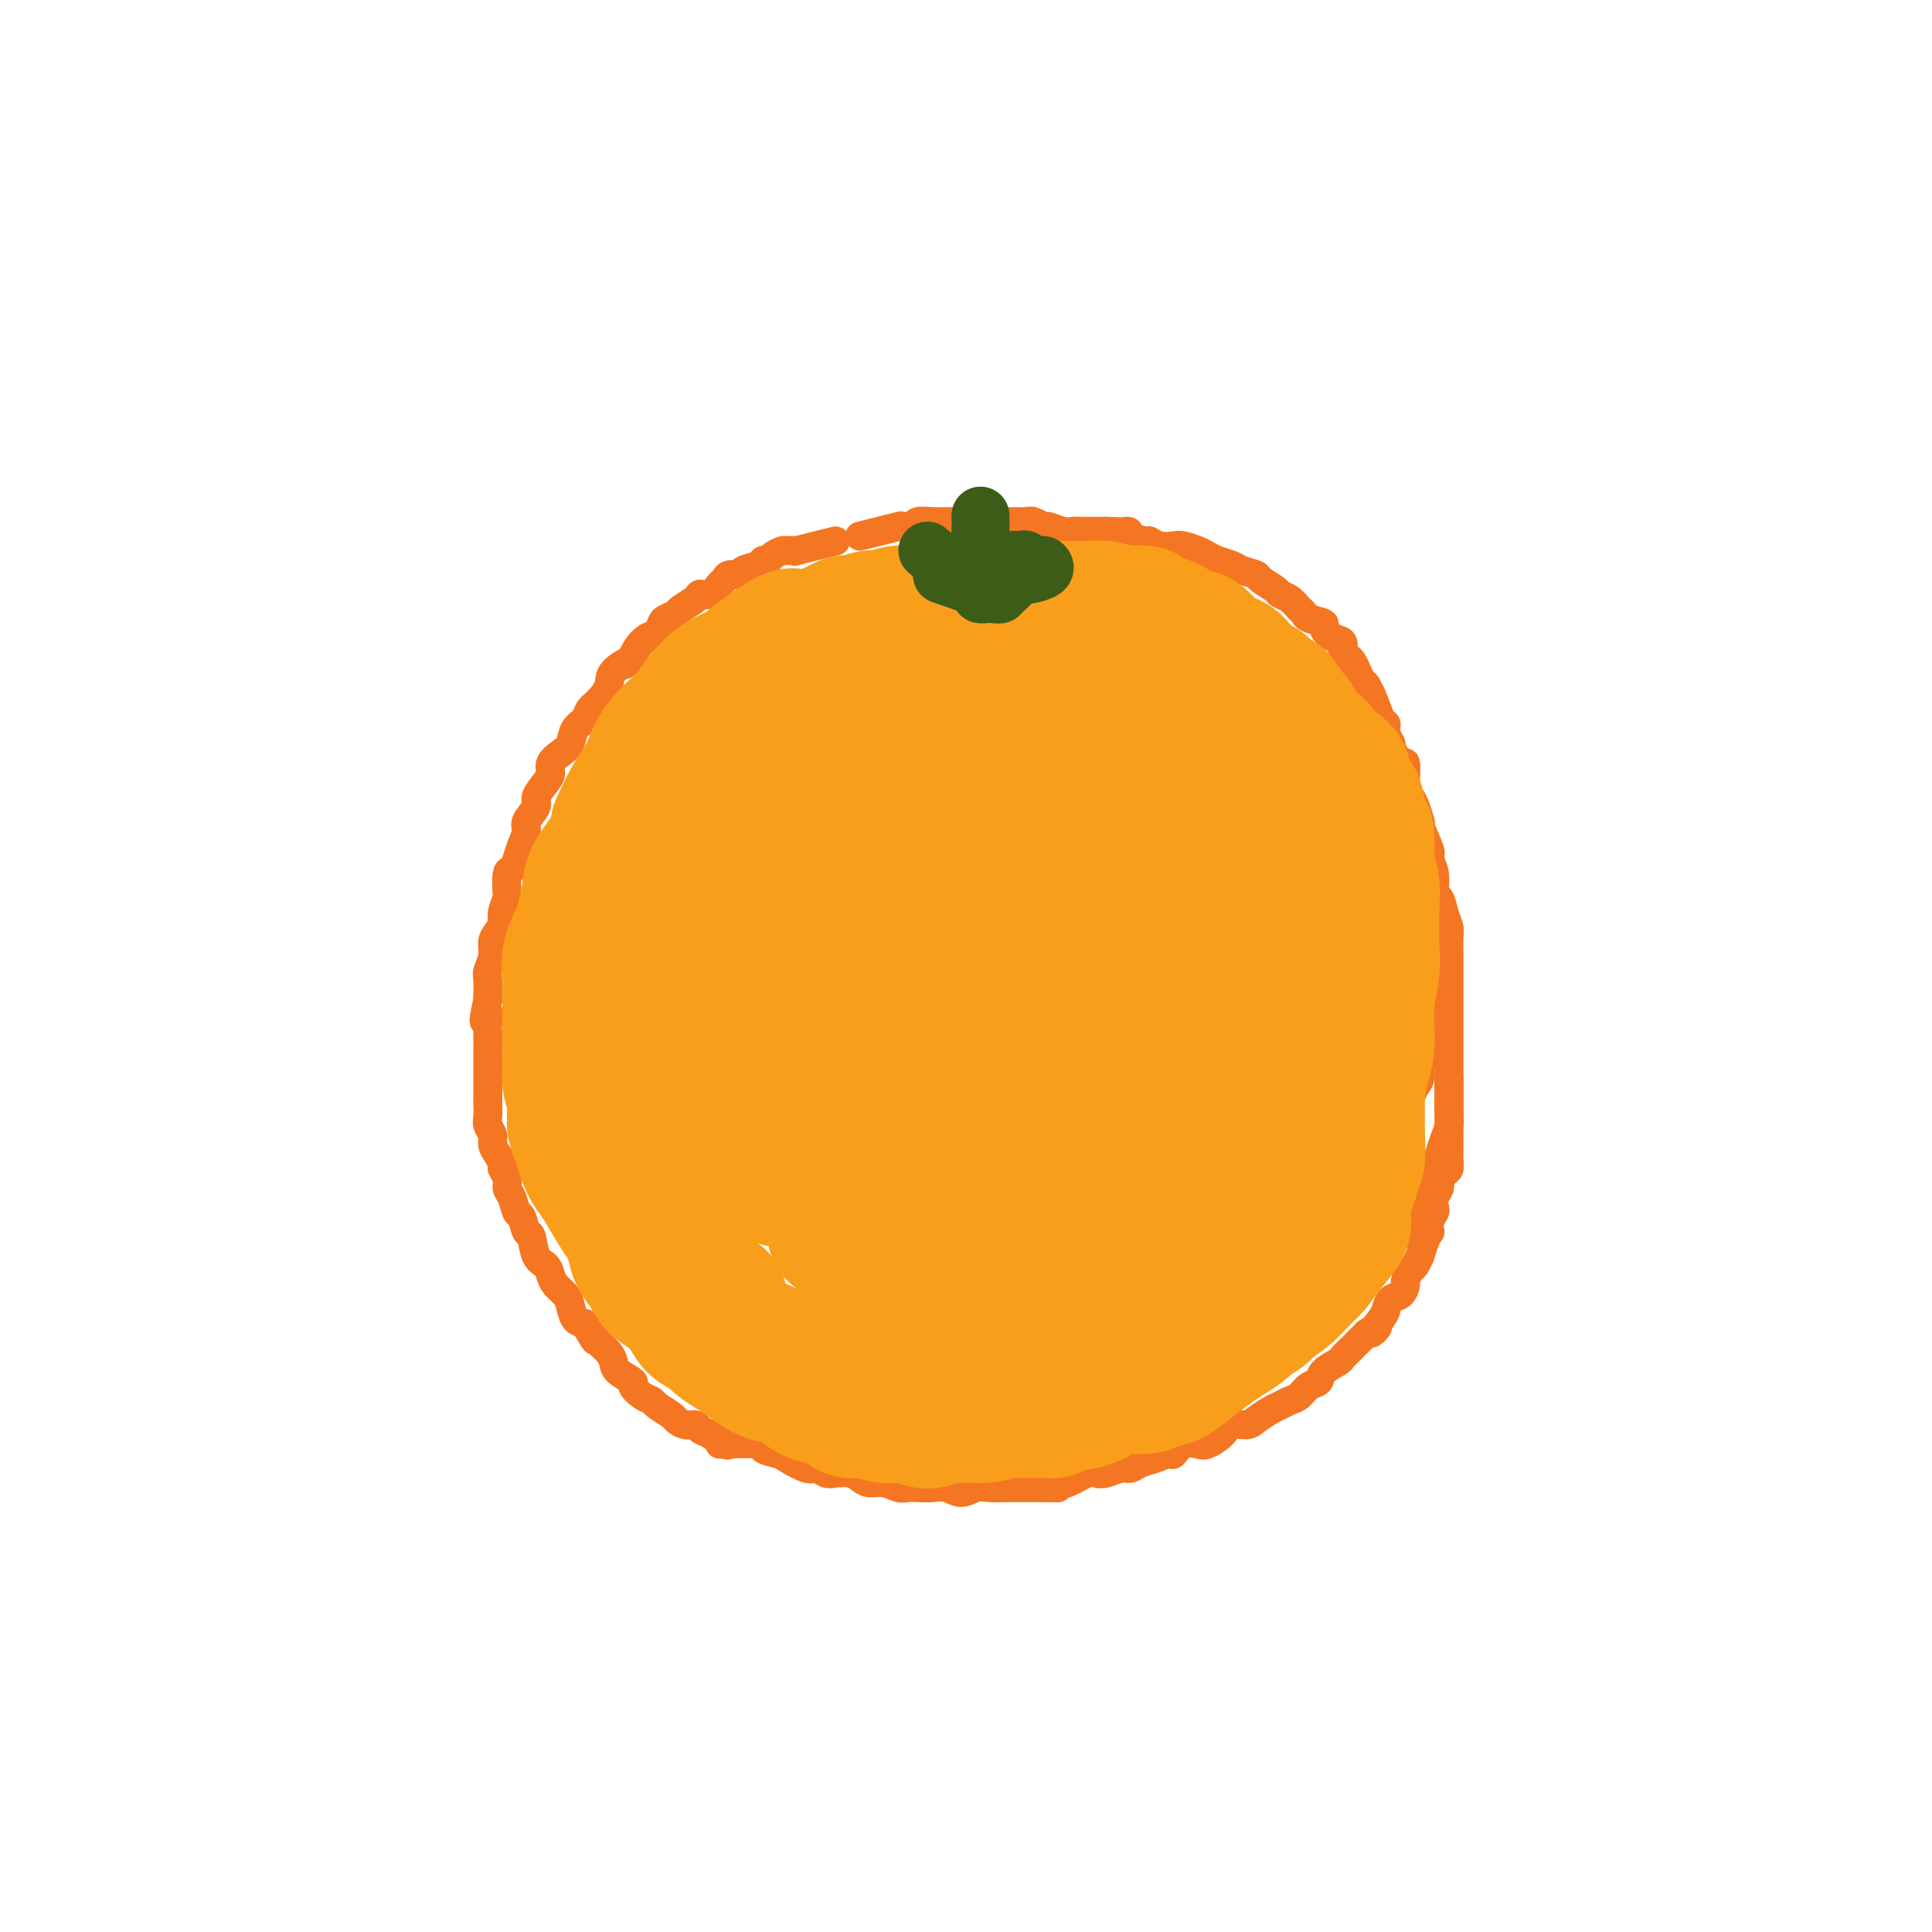 <svg viewBox='0 0 400 400' version='1.1' xmlns='http://www.w3.org/2000/svg' xmlns:xlink='http://www.w3.org/1999/xlink'><g fill='none' stroke='#F47623' stroke-width='6' stroke-linecap='round' stroke-linejoin='round'><path d='M173,112c-3.438,0.847 -6.875,1.694 -8,2c-1.125,0.306 0.064,0.072 0,0c-0.064,-0.072 -1.380,0.018 -2,0c-0.620,-0.018 -0.545,-0.145 -1,0c-0.455,0.145 -1.439,0.563 -2,1c-0.561,0.437 -0.698,0.892 -1,1c-0.302,0.108 -0.767,-0.129 -1,0c-0.233,0.129 -0.234,0.626 -1,1c-0.766,0.374 -2.299,0.624 -3,1c-0.701,0.376 -0.572,0.879 -1,1c-0.428,0.121 -1.414,-0.140 -2,0c-0.586,0.140 -0.771,0.680 -1,1c-0.229,0.320 -0.503,0.418 -1,1c-0.497,0.582 -1.217,1.647 -2,2c-0.783,0.353 -1.628,-0.007 -2,0c-0.372,0.007 -0.271,0.382 -1,1c-0.729,0.618 -2.289,1.479 -3,2c-0.711,0.521 -0.575,0.702 -1,1c-0.425,0.298 -1.413,0.713 -2,1c-0.587,0.287 -0.773,0.447 -1,1c-0.227,0.553 -0.494,1.499 -1,2c-0.506,0.501 -1.252,0.558 -2,1c-0.748,0.442 -1.500,1.269 -2,2c-0.500,0.731 -0.750,1.365 -1,2'/><path d='M131,136c-3.148,2.773 -1.019,1.204 -1,1c0.019,-0.204 -2.074,0.957 -3,2c-0.926,1.043 -0.686,1.969 -1,3c-0.314,1.031 -1.183,2.167 -2,3c-0.817,0.833 -1.583,1.364 -2,2c-0.417,0.636 -0.483,1.378 -1,2c-0.517,0.622 -1.483,1.126 -2,2c-0.517,0.874 -0.585,2.120 -1,3c-0.415,0.880 -1.177,1.395 -2,2c-0.823,0.605 -1.707,1.302 -2,2c-0.293,0.698 0.005,1.398 0,2c-0.005,0.602 -0.312,1.105 -1,2c-0.688,0.895 -1.757,2.182 -2,3c-0.243,0.818 0.338,1.167 0,2c-0.338,0.833 -1.596,2.150 -2,3c-0.404,0.850 0.046,1.233 0,2c-0.046,0.767 -0.587,1.919 -1,3c-0.413,1.081 -0.698,2.091 -1,3c-0.302,0.909 -0.621,1.717 -1,2c-0.379,0.283 -0.819,0.039 -1,1c-0.181,0.961 -0.104,3.125 0,4c0.104,0.875 0.234,0.460 0,1c-0.234,0.540 -0.832,2.034 -1,3c-0.168,0.966 0.095,1.404 0,2c-0.095,0.596 -0.547,1.352 -1,2c-0.453,0.648 -0.906,1.189 -1,2c-0.094,0.811 0.171,1.891 0,3c-0.171,1.109 -0.778,2.246 -1,3c-0.222,0.754 -0.060,1.126 0,2c0.060,0.874 0.017,2.250 0,3c-0.017,0.750 -0.009,0.875 0,1'/><path d='M101,207c-1.547,7.077 -0.415,3.769 0,3c0.415,-0.769 0.111,1.000 0,2c-0.111,1.000 -0.030,1.229 0,2c0.030,0.771 0.008,2.083 0,3c-0.008,0.917 -0.002,1.439 0,2c0.002,0.561 0.001,1.161 0,2c-0.001,0.839 -0.001,1.915 0,3c0.001,1.085 0.004,2.177 0,3c-0.004,0.823 -0.016,1.375 0,2c0.016,0.625 0.060,1.322 0,2c-0.060,0.678 -0.222,1.337 0,2c0.222,0.663 0.829,1.328 1,2c0.171,0.672 -0.094,1.349 0,2c0.094,0.651 0.546,1.277 1,2c0.454,0.723 0.909,1.543 1,2c0.091,0.457 -0.183,0.550 0,1c0.183,0.450 0.823,1.256 1,2c0.177,0.744 -0.107,1.426 0,2c0.107,0.574 0.606,1.040 1,2c0.394,0.960 0.682,2.414 1,3c0.318,0.586 0.666,0.303 1,1c0.334,0.697 0.653,2.375 1,3c0.347,0.625 0.722,0.198 1,1c0.278,0.802 0.459,2.834 1,4c0.541,1.166 1.440,1.466 2,2c0.560,0.534 0.779,1.302 1,2c0.221,0.698 0.443,1.325 1,2c0.557,0.675 1.448,1.397 2,2c0.552,0.603 0.764,1.085 1,2c0.236,0.915 0.496,2.261 1,3c0.504,0.739 1.252,0.869 2,1'/><path d='M121,274c2.896,4.976 2.136,3.416 2,3c-0.136,-0.416 0.354,0.312 1,1c0.646,0.688 1.450,1.335 2,2c0.550,0.665 0.847,1.348 1,2c0.153,0.652 0.164,1.274 1,2c0.836,0.726 2.498,1.555 3,2c0.502,0.445 -0.156,0.504 0,1c0.156,0.496 1.126,1.428 2,2c0.874,0.572 1.651,0.784 2,1c0.349,0.216 0.268,0.435 1,1c0.732,0.565 2.276,1.475 3,2c0.724,0.525 0.630,0.664 1,1c0.370,0.336 1.206,0.868 2,1c0.794,0.132 1.547,-0.136 2,0c0.453,0.136 0.605,0.678 1,1c0.395,0.322 1.034,0.426 2,1c0.966,0.574 2.259,1.618 3,2c0.741,0.382 0.930,0.103 1,0c0.070,-0.103 0.020,-0.029 0,0c-0.020,0.029 -0.010,0.015 0,0'/><path d='M178,111c3.396,-0.847 6.792,-1.695 8,-2c1.208,-0.305 0.228,-0.068 0,0c-0.228,0.068 0.296,-0.034 1,0c0.704,0.034 1.586,0.205 2,0c0.414,-0.205 0.358,-0.787 1,-1c0.642,-0.213 1.982,-0.057 3,0c1.018,0.057 1.715,0.015 2,0c0.285,-0.015 0.160,-0.004 1,0c0.840,0.004 2.647,0.001 4,0c1.353,-0.001 2.253,0.000 3,0c0.747,-0.000 1.340,-0.001 2,0c0.660,0.001 1.385,0.004 2,0c0.615,-0.004 1.118,-0.016 2,0c0.882,0.016 2.141,0.061 3,0c0.859,-0.061 1.318,-0.226 2,0c0.682,0.226 1.586,0.845 2,1c0.414,0.155 0.337,-0.155 1,0c0.663,0.155 2.065,0.774 3,1c0.935,0.226 1.402,0.061 2,0c0.598,-0.061 1.325,-0.016 2,0c0.675,0.016 1.297,0.004 2,0c0.703,-0.004 1.487,-0.001 2,0c0.513,0.001 0.757,0.001 1,0'/><path d='M229,110c6.460,0.266 4.612,-0.069 4,0c-0.612,0.069 0.014,0.540 1,1c0.986,0.460 2.332,0.907 3,1c0.668,0.093 0.658,-0.168 1,0c0.342,0.168 1.036,0.766 2,1c0.964,0.234 2.196,0.104 3,0c0.804,-0.104 1.178,-0.183 2,0c0.822,0.183 2.092,0.626 3,1c0.908,0.374 1.456,0.678 2,1c0.544,0.322 1.085,0.663 2,1c0.915,0.337 2.203,0.671 3,1c0.797,0.329 1.102,0.652 2,1c0.898,0.348 2.390,0.722 3,1c0.610,0.278 0.338,0.459 1,1c0.662,0.541 2.258,1.440 3,2c0.742,0.560 0.630,0.780 1,1c0.370,0.220 1.221,0.440 2,1c0.779,0.560 1.486,1.458 2,2c0.514,0.542 0.837,0.727 1,1c0.163,0.273 0.167,0.636 1,1c0.833,0.364 2.496,0.731 3,1c0.504,0.269 -0.149,0.439 0,1c0.149,0.561 1.101,1.511 2,2c0.899,0.489 1.747,0.515 2,1c0.253,0.485 -0.087,1.430 0,2c0.087,0.570 0.601,0.767 1,1c0.399,0.233 0.684,0.502 1,1c0.316,0.498 0.662,1.226 1,2c0.338,0.774 0.668,1.593 1,2c0.332,0.407 0.666,0.402 1,1c0.334,0.598 0.667,1.799 1,3'/><path d='M284,145c1.443,2.529 0.051,0.853 0,1c-0.051,0.147 1.238,2.117 2,3c0.762,0.883 0.995,0.679 1,1c0.005,0.321 -0.219,1.165 0,2c0.219,0.835 0.882,1.659 1,2c0.118,0.341 -0.309,0.199 0,1c0.309,0.801 1.354,2.547 2,3c0.646,0.453 0.894,-0.385 1,0c0.106,0.385 0.071,1.995 0,3c-0.071,1.005 -0.176,1.405 0,2c0.176,0.595 0.635,1.385 1,2c0.365,0.615 0.636,1.057 1,2c0.364,0.943 0.819,2.388 1,3c0.181,0.612 0.087,0.391 0,1c-0.087,0.609 -0.167,2.049 0,3c0.167,0.951 0.581,1.413 1,2c0.419,0.587 0.843,1.298 1,2c0.157,0.702 0.046,1.395 0,2c-0.046,0.605 -0.026,1.120 0,2c0.026,0.880 0.060,2.123 0,3c-0.060,0.877 -0.212,1.388 0,2c0.212,0.612 0.789,1.323 1,2c0.211,0.677 0.057,1.318 0,2c-0.057,0.682 -0.015,1.404 0,2c0.015,0.596 0.004,1.064 0,2c-0.004,0.936 -0.001,2.338 0,3c0.001,0.662 0.000,0.583 0,1c-0.000,0.417 -0.000,1.328 0,2c0.000,0.672 0.000,1.104 0,2c-0.000,0.896 -0.000,2.256 0,3c0.000,0.744 0.000,0.872 0,1'/><path d='M297,207c0.000,5.000 -0.500,3.000 -1,1'/><path d='M296,208c0.009,0.946 0.017,1.893 0,3c-0.017,1.107 -0.061,2.375 0,3c0.061,0.625 0.227,0.608 0,1c-0.227,0.392 -0.849,1.193 -1,2c-0.151,0.807 0.167,1.620 0,2c-0.167,0.380 -0.819,0.329 -1,1c-0.181,0.671 0.110,2.066 0,3c-0.110,0.934 -0.620,1.406 -1,2c-0.380,0.594 -0.630,1.308 -1,2c-0.370,0.692 -0.859,1.360 -1,2c-0.141,0.640 0.068,1.251 0,2c-0.068,0.749 -0.413,1.634 -1,2c-0.587,0.366 -1.417,0.211 -2,1c-0.583,0.789 -0.919,2.521 -1,3c-0.081,0.479 0.094,-0.294 -1,2c-1.094,2.294 -3.455,7.655 -2,3c1.455,-4.655 6.728,-19.328 12,-34'/><path d='M149,299c3.351,-0.087 6.701,-0.173 8,0c1.299,0.173 0.546,0.606 1,1c0.454,0.394 2.114,0.750 3,1c0.886,0.250 0.999,0.393 2,1c1.001,0.607 2.891,1.679 4,2c1.109,0.321 1.438,-0.107 2,0c0.562,0.107 1.357,0.751 2,1c0.643,0.249 1.134,0.104 2,0c0.866,-0.104 2.109,-0.168 3,0c0.891,0.168 1.432,0.567 2,1c0.568,0.433 1.162,0.901 2,1c0.838,0.099 1.918,-0.169 3,0c1.082,0.169 2.166,0.776 3,1c0.834,0.224 1.420,0.065 2,0c0.580,-0.065 1.156,-0.035 2,0c0.844,0.035 1.957,0.076 3,0c1.043,-0.076 2.016,-0.269 3,0c0.984,0.269 1.979,1.000 3,1c1.021,-0.000 2.069,-0.732 3,-1c0.931,-0.268 1.747,-0.072 3,0c1.253,0.072 2.944,0.019 4,0c1.056,-0.019 1.477,-0.005 2,0c0.523,0.005 1.150,0.001 2,0c0.850,-0.001 1.925,-0.001 3,0'/><path d='M216,308c4.970,0.028 2.394,0.100 2,0c-0.394,-0.100 1.393,-0.370 3,-1c1.607,-0.630 3.036,-1.618 4,-2c0.964,-0.382 1.465,-0.158 2,0c0.535,0.158 1.104,0.250 2,0c0.896,-0.250 2.117,-0.842 3,-1c0.883,-0.158 1.426,0.117 2,0c0.574,-0.117 1.178,-0.627 2,-1c0.822,-0.373 1.862,-0.608 3,-1c1.138,-0.392 2.373,-0.941 3,-1c0.627,-0.059 0.647,0.371 1,0c0.353,-0.371 1.038,-1.543 2,-2c0.962,-0.457 2.201,-0.199 3,0c0.799,0.199 1.158,0.339 2,0c0.842,-0.339 2.169,-1.155 3,-2c0.831,-0.845 1.167,-1.718 2,-2c0.833,-0.282 2.162,0.026 3,0c0.838,-0.026 1.183,-0.387 2,-1c0.817,-0.613 2.105,-1.478 3,-2c0.895,-0.522 1.396,-0.703 2,-1c0.604,-0.297 1.312,-0.712 2,-1c0.688,-0.288 1.358,-0.448 2,-1c0.642,-0.552 1.256,-1.495 2,-2c0.744,-0.505 1.617,-0.572 2,-1c0.383,-0.428 0.277,-1.218 1,-2c0.723,-0.782 2.274,-1.558 3,-2c0.726,-0.442 0.628,-0.552 1,-1c0.372,-0.448 1.216,-1.236 2,-2c0.784,-0.764 1.510,-1.504 2,-2c0.490,-0.496 0.745,-0.748 1,-1'/><path d='M283,276c3.987,-2.782 1.453,-0.236 1,0c-0.453,0.236 1.175,-1.839 2,-3c0.825,-1.161 0.847,-1.409 1,-2c0.153,-0.591 0.436,-1.524 1,-2c0.564,-0.476 1.408,-0.493 2,-1c0.592,-0.507 0.933,-1.503 1,-2c0.067,-0.497 -0.141,-0.495 0,-1c0.141,-0.505 0.629,-1.518 1,-2c0.371,-0.482 0.625,-0.435 1,-1c0.375,-0.565 0.871,-1.744 1,-2c0.129,-0.256 -0.110,0.409 0,0c0.110,-0.409 0.569,-1.892 1,-3c0.431,-1.108 0.834,-1.840 1,-2c0.166,-0.160 0.096,0.253 0,0c-0.096,-0.253 -0.218,-1.171 0,-2c0.218,-0.829 0.776,-1.569 1,-2c0.224,-0.431 0.115,-0.553 0,-1c-0.115,-0.447 -0.237,-1.218 0,-2c0.237,-0.782 0.834,-1.575 1,-2c0.166,-0.425 -0.099,-0.483 0,-1c0.099,-0.517 0.562,-1.493 1,-2c0.438,-0.507 0.849,-0.543 1,-1c0.151,-0.457 0.040,-1.334 0,-2c-0.040,-0.666 -0.011,-1.121 0,-2c0.011,-0.879 0.003,-2.183 0,-3c-0.003,-0.817 -0.001,-1.147 0,-2c0.001,-0.853 0.000,-2.229 0,-4c-0.000,-1.771 -0.000,-3.938 0,-5c0.000,-1.062 0.000,-1.018 0,-1c-0.000,0.018 -0.000,0.009 0,0'/><path d='M284,145c-0.323,-1.259 -0.646,-2.518 0,-1c0.646,1.518 2.262,5.812 3,8c0.738,2.188 0.597,2.269 1,3c0.403,0.731 1.349,2.111 2,3c0.651,0.889 1.005,1.285 1,2c-0.005,0.715 -0.370,1.749 0,3c0.370,1.251 1.476,2.721 2,4c0.524,1.279 0.465,2.368 1,4c0.535,1.632 1.663,3.808 2,5c0.337,1.192 -0.117,1.400 0,2c0.117,0.600 0.806,1.593 1,3c0.194,1.407 -0.106,3.228 0,4c0.106,0.772 0.617,0.495 1,1c0.383,0.505 0.639,1.793 1,3c0.361,1.207 0.829,2.333 1,3c0.171,0.667 0.046,0.873 0,2c-0.046,1.127 -0.012,3.173 0,4c0.012,0.827 0.003,0.434 0,1c-0.003,0.566 -0.001,2.090 0,3c0.001,0.910 0.000,1.207 0,2c-0.000,0.793 -0.000,2.082 0,3c0.000,0.918 0.000,1.467 0,2c-0.000,0.533 -0.000,1.052 0,2c0.000,0.948 0.000,2.327 0,3c-0.000,0.673 -0.000,0.642 0,1c0.000,0.358 0.000,1.106 0,2c-0.000,0.894 -0.000,1.933 0,3c0.000,1.067 0.000,2.162 0,3c-0.000,0.838 -0.000,1.419 0,2'/><path d='M300,225c0.003,5.702 0.012,3.456 0,3c-0.012,-0.456 -0.045,0.877 0,2c0.045,1.123 0.167,2.035 0,3c-0.167,0.965 -0.622,1.983 -1,3c-0.378,1.017 -0.678,2.034 -1,3c-0.322,0.966 -0.664,1.881 -1,3c-0.336,1.119 -0.665,2.444 -1,4c-0.335,1.556 -0.678,3.345 -1,5c-0.322,1.655 -0.625,3.176 -1,4c-0.375,0.824 -0.821,0.950 -1,1c-0.179,0.050 -0.089,0.025 0,0'/></g>
<g fill='none' stroke='#F99E1B' stroke-width='6' stroke-linecap='round' stroke-linejoin='round'><path d='M278,193c-0.345,-0.748 -0.690,-1.497 0,0c0.690,1.497 2.416,5.238 3,7c0.584,1.762 0.025,1.544 0,2c-0.025,0.456 0.484,1.588 1,5c0.516,3.412 1.039,9.106 1,13c-0.039,3.894 -0.639,5.988 -1,9c-0.361,3.012 -0.482,6.942 -1,10c-0.518,3.058 -1.432,5.244 -2,7c-0.568,1.756 -0.791,3.081 -1,4c-0.209,0.919 -0.406,1.430 0,0c0.406,-1.430 1.414,-4.803 2,-8c0.586,-3.197 0.749,-6.219 1,-9c0.251,-2.781 0.589,-5.321 1,-9c0.411,-3.679 0.895,-8.495 1,-12c0.105,-3.505 -0.168,-5.698 0,-8c0.168,-2.302 0.779,-4.714 1,-6c0.221,-1.286 0.053,-1.448 0,-2c-0.053,-0.552 0.010,-1.495 0,-1c-0.010,0.495 -0.094,2.429 0,4c0.094,1.571 0.365,2.781 1,6c0.635,3.219 1.634,8.448 2,12c0.366,3.552 0.098,5.427 0,8c-0.098,2.573 -0.026,5.844 0,8c0.026,2.156 0.007,3.196 0,4c-0.007,0.804 -0.002,1.373 0,1c0.002,-0.373 0.001,-1.686 0,-3'/><path d='M287,235c0.570,4.581 0.494,-3.967 1,-10c0.506,-6.033 1.595,-9.552 2,-13c0.405,-3.448 0.126,-6.824 0,-10c-0.126,-3.176 -0.101,-6.152 0,-8c0.101,-1.848 0.277,-2.569 0,-2c-0.277,0.569 -1.006,2.429 -1,4c0.006,1.571 0.747,2.855 1,6c0.253,3.145 0.016,8.152 0,12c-0.016,3.848 0.188,6.538 0,9c-0.188,2.462 -0.768,4.695 -1,7c-0.232,2.305 -0.114,4.681 0,6c0.114,1.319 0.226,1.579 0,2c-0.226,0.421 -0.789,1.001 -1,0c-0.211,-1.001 -0.071,-3.584 0,-7c0.071,-3.416 0.072,-7.665 0,-11c-0.072,-3.335 -0.216,-5.757 0,-9c0.216,-3.243 0.793,-7.306 1,-10c0.207,-2.694 0.045,-4.018 0,-5c-0.045,-0.982 0.026,-1.623 0,-2c-0.026,-0.377 -0.151,-0.490 0,0c0.151,0.490 0.577,1.582 1,4c0.423,2.418 0.843,6.161 1,9c0.157,2.839 0.049,4.776 0,7c-0.049,2.224 -0.041,4.737 0,7c0.041,2.263 0.114,4.277 0,6c-0.114,1.723 -0.415,3.156 -1,5c-0.585,1.844 -1.453,4.098 -2,6c-0.547,1.902 -0.774,3.451 -1,5'/><path d='M287,243c-0.574,3.215 -0.010,3.254 0,4c0.010,0.746 -0.536,2.201 -1,3c-0.464,0.799 -0.847,0.943 -1,1c-0.153,0.057 -0.077,0.029 0,0'/></g>
<g fill='none' stroke='#F99E1B' stroke-width='28' stroke-linecap='round' stroke-linejoin='round'><path d='M179,167c1.287,-0.075 2.574,-0.150 1,1c-1.574,1.150 -6.008,3.525 -8,5c-1.992,1.475 -1.543,2.050 -2,6c-0.457,3.950 -1.821,11.276 -3,17c-1.179,5.724 -2.172,9.846 -3,15c-0.828,5.154 -1.492,11.339 -2,16c-0.508,4.661 -0.859,7.797 -1,10c-0.141,2.203 -0.073,3.473 0,5c0.073,1.527 0.149,3.310 0,1c-0.149,-2.310 -0.524,-8.712 -1,-13c-0.476,-4.288 -1.053,-6.461 -2,-10c-0.947,-3.539 -2.264,-8.446 -3,-15c-0.736,-6.554 -0.890,-14.757 -1,-20c-0.110,-5.243 -0.177,-7.527 0,-10c0.177,-2.473 0.599,-5.134 1,-7c0.401,-1.866 0.781,-2.935 1,-3c0.219,-0.065 0.276,0.876 0,2c-0.276,1.124 -0.885,2.431 -2,4c-1.115,1.569 -2.734,3.401 -4,6c-1.266,2.599 -2.177,5.964 -3,8c-0.823,2.036 -1.559,2.744 -3,5c-1.441,2.256 -3.589,6.061 -5,9c-1.411,2.939 -2.085,5.011 -3,8c-0.915,2.989 -2.070,6.894 -3,11c-0.930,4.106 -1.635,8.413 -2,12c-0.365,3.587 -0.390,6.453 0,9c0.390,2.547 1.195,4.773 2,7'/><path d='M133,246c0.427,3.517 0.493,4.311 1,5c0.507,0.689 1.453,1.274 2,2c0.547,0.726 0.693,1.592 1,2c0.307,0.408 0.775,0.358 1,0c0.225,-0.358 0.207,-1.025 0,-2c-0.207,-0.975 -0.603,-2.259 -1,-3c-0.397,-0.741 -0.796,-0.939 -2,-4c-1.204,-3.061 -3.212,-8.985 -4,-12c-0.788,-3.015 -0.354,-3.123 -1,-5c-0.646,-1.877 -2.372,-5.525 -3,-8c-0.628,-2.475 -0.157,-3.779 0,-5c0.157,-1.221 0.002,-2.360 0,-5c-0.002,-2.640 0.150,-6.782 0,-9c-0.150,-2.218 -0.603,-2.511 0,-5c0.603,-2.489 2.260,-7.172 3,-10c0.740,-2.828 0.561,-3.799 1,-5c0.439,-1.201 1.496,-2.631 2,-4c0.504,-1.369 0.455,-2.675 1,-4c0.545,-1.325 1.684,-2.667 2,-3c0.316,-0.333 -0.192,0.344 0,0c0.192,-0.344 1.083,-1.708 1,-2c-0.083,-0.292 -1.140,0.488 -2,2c-0.860,1.512 -1.523,3.754 -2,5c-0.477,1.246 -0.769,1.494 -2,3c-1.231,1.506 -3.402,4.270 -4,6c-0.598,1.730 0.378,2.427 0,4c-0.378,1.573 -2.108,4.021 -3,6c-0.892,1.979 -0.946,3.490 -1,5'/><path d='M123,200c-2.485,5.584 -2.197,5.045 -2,6c0.197,0.955 0.305,3.404 0,5c-0.305,1.596 -1.021,2.340 -1,3c0.021,0.660 0.779,1.238 1,3c0.221,1.762 -0.096,4.709 0,6c0.096,1.291 0.603,0.926 1,2c0.397,1.074 0.683,3.586 1,5c0.317,1.414 0.667,1.731 1,2c0.333,0.269 0.651,0.491 1,1c0.349,0.509 0.729,1.306 1,2c0.271,0.694 0.434,1.286 0,1c-0.434,-0.286 -1.465,-1.450 -2,-2c-0.535,-0.550 -0.574,-0.485 -1,-1c-0.426,-0.515 -1.238,-1.609 -2,-3c-0.762,-1.391 -1.472,-3.078 -2,-4c-0.528,-0.922 -0.874,-1.077 -1,-2c-0.126,-0.923 -0.033,-2.613 0,-4c0.033,-1.387 0.007,-2.470 0,-4c-0.007,-1.530 0.004,-3.506 0,-5c-0.004,-1.494 -0.022,-2.504 0,-4c0.022,-1.496 0.085,-3.478 0,-5c-0.085,-1.522 -0.319,-2.586 0,-4c0.319,-1.414 1.191,-3.179 2,-5c0.809,-1.821 1.557,-3.698 2,-5c0.443,-1.302 0.583,-2.029 1,-3c0.417,-0.971 1.112,-2.184 2,-4c0.888,-1.816 1.968,-4.233 3,-6c1.032,-1.767 2.016,-2.883 3,-4'/><path d='M131,171c2.064,-4.457 0.724,-2.098 1,-2c0.276,0.098 2.168,-2.064 3,-3c0.832,-0.936 0.603,-0.646 1,-1c0.397,-0.354 1.421,-1.353 2,-2c0.579,-0.647 0.713,-0.941 1,-1c0.287,-0.059 0.726,0.117 1,0c0.274,-0.117 0.382,-0.525 0,0c-0.382,0.525 -1.253,1.985 -2,3c-0.747,1.015 -1.369,1.586 -2,3c-0.631,1.414 -1.272,3.671 -2,5c-0.728,1.329 -1.542,1.729 -2,3c-0.458,1.271 -0.561,3.414 -1,5c-0.439,1.586 -1.213,2.615 -2,3c-0.787,0.385 -1.588,0.127 -2,1c-0.412,0.873 -0.435,2.879 -1,4c-0.565,1.121 -1.671,1.358 -2,2c-0.329,0.642 0.118,1.689 0,2c-0.118,0.311 -0.802,-0.115 -1,0c-0.198,0.115 0.090,0.770 0,1c-0.090,0.230 -0.556,0.035 -1,0c-0.444,-0.035 -0.865,0.090 -1,0c-0.135,-0.090 0.016,-0.393 0,-1c-0.016,-0.607 -0.201,-1.516 0,-3c0.201,-1.484 0.786,-3.542 1,-5c0.214,-1.458 0.058,-2.316 1,-4c0.942,-1.684 2.984,-4.196 4,-6c1.016,-1.804 1.008,-2.902 1,-4'/><path d='M128,171c1.455,-3.301 2.093,-4.552 3,-6c0.907,-1.448 2.083,-3.091 3,-5c0.917,-1.909 1.575,-4.082 3,-6c1.425,-1.918 3.617,-3.579 5,-5c1.383,-1.421 1.957,-2.602 3,-4c1.043,-1.398 2.554,-3.012 4,-4c1.446,-0.988 2.828,-1.350 4,-2c1.172,-0.650 2.134,-1.586 4,-3c1.866,-1.414 4.636,-3.304 6,-4c1.364,-0.696 1.322,-0.197 2,0c0.678,0.197 2.076,0.094 3,0c0.924,-0.094 1.374,-0.178 2,0c0.626,0.178 1.429,0.620 2,1c0.571,0.380 0.912,0.700 1,1c0.088,0.300 -0.075,0.581 0,1c0.075,0.419 0.389,0.975 0,1c-0.389,0.025 -1.482,-0.481 -2,0c-0.518,0.481 -0.459,1.949 -1,3c-0.541,1.051 -1.680,1.685 -3,2c-1.320,0.315 -2.822,0.312 -4,1c-1.178,0.688 -2.034,2.067 -3,3c-0.966,0.933 -2.044,1.419 -3,2c-0.956,0.581 -1.790,1.256 -3,2c-1.210,0.744 -2.796,1.557 -4,2c-1.204,0.443 -2.026,0.517 -3,1c-0.974,0.483 -2.101,1.375 -3,2c-0.899,0.625 -1.571,0.982 -2,1c-0.429,0.018 -0.616,-0.303 -1,0c-0.384,0.303 -0.967,1.229 -1,1c-0.033,-0.229 0.483,-1.615 1,-3'/><path d='M141,153c-3.432,1.287 0.989,-1.496 3,-3c2.011,-1.504 1.611,-1.729 3,-3c1.389,-1.271 4.567,-3.587 7,-5c2.433,-1.413 4.119,-1.924 6,-3c1.881,-1.076 3.955,-2.716 7,-4c3.045,-1.284 7.060,-2.212 10,-3c2.940,-0.788 4.804,-1.437 8,-2c3.196,-0.563 7.722,-1.039 11,-1c3.278,0.039 5.306,0.594 8,1c2.694,0.406 6.054,0.665 9,1c2.946,0.335 5.479,0.748 8,1c2.521,0.252 5.029,0.343 8,1c2.971,0.657 6.405,1.881 8,3c1.595,1.119 1.351,2.132 2,3c0.649,0.868 2.190,1.591 3,2c0.810,0.409 0.888,0.505 1,1c0.112,0.495 0.257,1.390 0,2c-0.257,0.610 -0.916,0.935 -1,1c-0.084,0.065 0.406,-0.129 0,0c-0.406,0.129 -1.709,0.581 -3,1c-1.291,0.419 -2.569,0.804 -4,1c-1.431,0.196 -3.015,0.202 -5,0c-1.985,-0.202 -4.371,-0.610 -7,-1c-2.629,-0.390 -5.502,-0.760 -8,-1c-2.498,-0.240 -4.620,-0.350 -8,0c-3.380,0.350 -8.016,1.160 -11,2c-2.984,0.840 -4.315,1.710 -7,2c-2.685,0.290 -6.723,0.001 -9,0c-2.277,-0.001 -2.793,0.285 -4,0c-1.207,-0.285 -3.103,-1.143 -5,-2'/><path d='M171,147c-3.403,-0.808 -2.912,-1.827 -3,-2c-0.088,-0.173 -0.755,0.500 -1,0c-0.245,-0.500 -0.066,-2.174 0,-3c0.066,-0.826 0.020,-0.803 0,-1c-0.020,-0.197 -0.012,-0.614 0,-1c0.012,-0.386 0.030,-0.741 0,-1c-0.030,-0.259 -0.108,-0.423 0,-1c0.108,-0.577 0.403,-1.569 1,-2c0.597,-0.431 1.497,-0.302 2,-1c0.503,-0.698 0.609,-2.225 1,-3c0.391,-0.775 1.067,-0.799 2,-1c0.933,-0.201 2.125,-0.579 3,-1c0.875,-0.421 1.435,-0.883 2,-1c0.565,-0.117 1.136,0.112 2,0c0.864,-0.112 2.021,-0.566 3,-1c0.979,-0.434 1.779,-0.848 3,-1c1.221,-0.152 2.861,-0.041 4,0c1.139,0.041 1.775,0.011 3,0c1.225,-0.011 3.037,-0.003 4,0c0.963,0.003 1.077,0.001 2,0c0.923,-0.001 2.655,-0.000 4,0c1.345,0.000 2.303,0.000 3,0c0.697,-0.000 1.132,-0.001 2,0c0.868,0.001 2.169,0.003 3,0c0.831,-0.003 1.191,-0.011 2,0c0.809,0.011 2.065,0.041 3,0c0.935,-0.041 1.549,-0.152 2,0c0.451,0.152 0.739,0.566 2,1c1.261,0.434 3.493,0.886 5,1c1.507,0.114 2.288,-0.110 3,0c0.712,0.110 1.356,0.555 2,1'/><path d='M230,130c7.624,0.963 4.684,1.872 4,2c-0.684,0.128 0.889,-0.523 2,0c1.111,0.523 1.762,2.222 3,3c1.238,0.778 3.063,0.636 4,1c0.937,0.364 0.984,1.234 2,2c1.016,0.766 3.000,1.430 4,2c1.000,0.570 1.015,1.048 2,2c0.985,0.952 2.940,2.378 4,3c1.060,0.622 1.224,0.438 2,1c0.776,0.562 2.162,1.868 3,3c0.838,1.132 1.126,2.090 2,3c0.874,0.910 2.333,1.771 3,3c0.667,1.229 0.543,2.825 1,4c0.457,1.175 1.495,1.928 2,3c0.505,1.072 0.476,2.463 1,4c0.524,1.537 1.600,3.219 2,4c0.400,0.781 0.125,0.660 0,1c-0.125,0.340 -0.098,1.140 0,2c0.098,0.860 0.268,1.780 0,2c-0.268,0.220 -0.973,-0.261 -2,-1c-1.027,-0.739 -2.374,-1.735 -4,-3c-1.626,-1.265 -3.530,-2.799 -5,-4c-1.470,-1.201 -2.506,-2.068 -5,-4c-2.494,-1.932 -6.445,-4.927 -9,-7c-2.555,-2.073 -3.712,-3.224 -7,-5c-3.288,-1.776 -8.706,-4.177 -12,-6c-3.294,-1.823 -4.464,-3.068 -7,-4c-2.536,-0.932 -6.439,-1.552 -9,-2c-2.561,-0.448 -3.781,-0.724 -5,-1'/><path d='M206,138c-6.170,-2.464 -5.094,-2.124 -6,-2c-0.906,0.124 -3.795,0.033 -6,0c-2.205,-0.033 -3.726,-0.009 -5,0c-1.274,0.009 -2.300,0.002 -3,0c-0.700,-0.002 -1.076,-0.001 -2,0c-0.924,0.001 -2.398,-0.000 -3,0c-0.602,0.000 -0.331,0.001 -1,0c-0.669,-0.001 -2.277,-0.004 -3,0c-0.723,0.004 -0.562,0.016 -1,0c-0.438,-0.016 -1.477,-0.060 -2,0c-0.523,0.060 -0.531,0.224 -1,0c-0.469,-0.224 -1.398,-0.834 -2,-1c-0.602,-0.166 -0.875,0.113 -1,0c-0.125,-0.113 -0.101,-0.618 0,-1c0.101,-0.382 0.278,-0.641 0,-1c-0.278,-0.359 -1.011,-0.817 -1,-1c0.011,-0.183 0.766,-0.091 1,0c0.234,0.091 -0.055,0.182 0,0c0.055,-0.182 0.452,-0.636 1,-1c0.548,-0.364 1.248,-0.637 2,-1c0.752,-0.363 1.557,-0.815 2,-1c0.443,-0.185 0.524,-0.101 1,0c0.476,0.101 1.348,0.219 2,0c0.652,-0.219 1.086,-0.777 2,-1c0.914,-0.223 2.310,-0.112 3,0c0.690,0.112 0.674,0.226 1,0c0.326,-0.226 0.995,-0.793 2,-1c1.005,-0.207 2.348,-0.056 3,0c0.652,0.056 0.615,0.016 1,0c0.385,-0.016 1.193,-0.008 2,0'/><path d='M192,127c3.911,-1.000 2.190,-1.000 2,-1c-0.190,0.000 1.153,0.000 2,0c0.847,-0.000 1.198,-0.000 2,0c0.802,0.000 2.054,0.000 3,0c0.946,-0.000 1.587,-0.000 2,0c0.413,0.000 0.600,0.000 1,0c0.400,-0.000 1.013,-0.000 2,0c0.987,0.000 2.346,0.000 3,0c0.654,-0.000 0.602,-0.000 1,0c0.398,0.000 1.246,0.000 2,0c0.754,-0.000 1.415,-0.000 2,0c0.585,0.000 1.095,0.000 2,0c0.905,-0.000 2.205,-0.001 3,0c0.795,0.001 1.086,0.004 2,0c0.914,-0.004 2.451,-0.015 3,0c0.549,0.015 0.110,0.057 1,0c0.890,-0.057 3.107,-0.212 4,0c0.893,0.212 0.461,0.792 1,1c0.539,0.208 2.049,0.045 3,0c0.951,-0.045 1.342,0.028 2,0c0.658,-0.028 1.584,-0.157 2,0c0.416,0.157 0.323,0.600 1,1c0.677,0.400 2.126,0.759 3,1c0.874,0.241 1.174,0.365 2,1c0.826,0.635 2.179,1.780 3,2c0.821,0.220 1.112,-0.485 2,0c0.888,0.485 2.373,2.160 3,3c0.627,0.840 0.395,0.844 1,1c0.605,0.156 2.048,0.465 3,1c0.952,0.535 1.415,1.296 2,2c0.585,0.704 1.293,1.352 2,2'/><path d='M259,141c3.765,2.275 2.179,0.961 2,1c-0.179,0.039 1.051,1.431 2,2c0.949,0.569 1.619,0.313 2,1c0.381,0.687 0.473,2.315 1,3c0.527,0.685 1.490,0.425 2,1c0.510,0.575 0.568,1.985 1,3c0.432,1.015 1.238,1.636 2,2c0.762,0.364 1.481,0.471 2,1c0.519,0.529 0.839,1.479 1,2c0.161,0.521 0.161,0.613 1,1c0.839,0.387 2.515,1.071 3,2c0.485,0.929 -0.220,2.105 0,3c0.220,0.895 1.364,1.508 2,2c0.636,0.492 0.763,0.861 1,2c0.237,1.139 0.586,3.046 1,4c0.414,0.954 0.895,0.953 1,2c0.105,1.047 -0.167,3.142 0,5c0.167,1.858 0.773,3.480 1,5c0.227,1.520 0.076,2.938 0,5c-0.076,2.062 -0.076,4.769 0,7c0.076,2.231 0.227,3.986 0,6c-0.227,2.014 -0.831,4.288 -1,7c-0.169,2.712 0.099,5.861 0,8c-0.099,2.139 -0.565,3.268 -1,5c-0.435,1.732 -0.839,4.066 -1,5c-0.161,0.934 -0.081,0.467 0,0'/><path d='M231,158c0.875,0.419 1.750,0.839 0,0c-1.750,-0.839 -6.124,-2.936 -9,-1c-2.876,1.936 -4.254,7.906 -6,13c-1.746,5.094 -3.861,9.314 -7,15c-3.139,5.686 -7.303,12.840 -11,20c-3.697,7.160 -6.926,14.328 -9,19c-2.074,4.672 -2.993,6.849 -4,9c-1.007,2.151 -2.102,4.275 -3,7c-0.898,2.725 -1.598,6.051 -2,4c-0.402,-2.051 -0.505,-9.479 0,-16c0.505,-6.521 1.617,-12.135 3,-18c1.383,-5.865 3.037,-11.982 5,-19c1.963,-7.018 4.236,-14.937 6,-20c1.764,-5.063 3.018,-7.270 4,-9c0.982,-1.730 1.691,-2.982 2,-4c0.309,-1.018 0.216,-1.802 0,-1c-0.216,0.802 -0.557,3.191 -2,8c-1.443,4.809 -3.988,12.037 -6,18c-2.012,5.963 -3.491,10.661 -5,16c-1.509,5.339 -3.047,11.319 -5,18c-1.953,6.681 -4.320,14.063 -6,20c-1.680,5.937 -2.673,10.429 -3,13c-0.327,2.571 0.012,3.222 0,4c-0.012,0.778 -0.374,1.683 0,1c0.374,-0.683 1.485,-2.953 3,-8c1.515,-5.047 3.433,-12.871 5,-20c1.567,-7.129 2.784,-13.565 4,-20'/><path d='M185,207c3.032,-12.143 4.613,-19.000 6,-25c1.387,-6.000 2.580,-11.143 3,-14c0.420,-2.857 0.065,-3.427 0,-4c-0.065,-0.573 0.159,-1.147 -1,-1c-1.159,0.147 -3.700,1.016 -6,4c-2.300,2.984 -4.358,8.083 -7,14c-2.642,5.917 -5.869,12.650 -8,17c-2.131,4.350 -3.167,6.316 -4,9c-0.833,2.684 -1.463,6.086 -2,8c-0.537,1.914 -0.983,2.340 -1,3c-0.017,0.660 0.394,1.555 0,2c-0.394,0.445 -1.592,0.439 -2,0c-0.408,-0.439 -0.025,-1.312 -1,-3c-0.975,-1.688 -3.309,-4.190 -5,-6c-1.691,-1.810 -2.741,-2.928 -4,-4c-1.259,-1.072 -2.728,-2.097 -4,-3c-1.272,-0.903 -2.348,-1.685 -3,-2c-0.652,-0.315 -0.881,-0.165 -2,0c-1.119,0.165 -3.126,0.345 -4,1c-0.874,0.655 -0.613,1.786 -1,3c-0.387,1.214 -1.423,2.510 -2,5c-0.577,2.490 -0.695,6.175 -1,9c-0.305,2.825 -0.798,4.790 -1,7c-0.202,2.210 -0.114,4.665 0,7c0.114,2.335 0.255,4.551 0,6c-0.255,1.449 -0.905,2.131 -1,3c-0.095,0.869 0.366,1.924 0,2c-0.366,0.076 -1.560,-0.826 -3,-3c-1.440,-2.174 -3.126,-5.621 -4,-8c-0.874,-2.379 -0.937,-3.689 -1,-5'/><path d='M126,229c-1.929,-3.373 -2.752,-4.804 -3,-6c-0.248,-1.196 0.080,-2.156 0,-3c-0.080,-0.844 -0.569,-1.571 -1,-2c-0.431,-0.429 -0.805,-0.560 -1,-1c-0.195,-0.440 -0.210,-1.189 0,-1c0.210,0.189 0.645,1.314 1,2c0.355,0.686 0.631,0.931 1,2c0.369,1.069 0.831,2.960 1,4c0.169,1.040 0.045,1.229 0,2c-0.045,0.771 -0.011,2.125 0,3c0.011,0.875 -0.001,1.271 0,2c0.001,0.729 0.015,1.790 0,2c-0.015,0.210 -0.060,-0.433 0,0c0.060,0.433 0.223,1.941 0,2c-0.223,0.059 -0.834,-1.332 -1,-2c-0.166,-0.668 0.113,-0.612 0,-1c-0.113,-0.388 -0.618,-1.219 -1,-2c-0.382,-0.781 -0.642,-1.510 -1,-2c-0.358,-0.490 -0.814,-0.739 -1,-1c-0.186,-0.261 -0.103,-0.534 0,-1c0.103,-0.466 0.227,-1.125 0,-1c-0.227,0.125 -0.804,1.033 -1,2c-0.196,0.967 -0.011,1.991 0,3c0.011,1.009 -0.151,2.002 0,3c0.151,0.998 0.615,1.999 1,3c0.385,1.001 0.693,2.000 1,3'/><path d='M121,239c0.679,2.183 1.378,3.140 2,4c0.622,0.860 1.167,1.624 2,3c0.833,1.376 1.955,3.365 3,5c1.045,1.635 2.012,2.917 3,4c0.988,1.083 1.998,1.969 3,3c1.002,1.031 1.995,2.209 3,3c1.005,0.791 2.023,1.196 3,2c0.977,0.804 1.914,2.006 3,3c1.086,0.994 2.323,1.780 3,2c0.677,0.220 0.795,-0.127 1,0c0.205,0.127 0.497,0.726 1,1c0.503,0.274 1.217,0.222 1,0c-0.217,-0.222 -1.365,-0.615 -2,-1c-0.635,-0.385 -0.758,-0.761 -2,-2c-1.242,-1.239 -3.602,-3.339 -5,-5c-1.398,-1.661 -1.834,-2.883 -3,-5c-1.166,-2.117 -3.061,-5.129 -4,-7c-0.939,-1.871 -0.921,-2.602 -2,-4c-1.079,-1.398 -3.255,-3.462 -4,-5c-0.745,-1.538 -0.058,-2.550 0,-3c0.058,-0.450 -0.513,-0.337 -1,-1c-0.487,-0.663 -0.890,-2.103 -1,-2c-0.110,0.103 0.074,1.749 0,3c-0.074,1.251 -0.404,2.106 0,3c0.404,0.894 1.544,1.827 2,3c0.456,1.173 0.228,2.587 0,4'/><path d='M127,247c0.937,3.243 2.280,4.850 3,6c0.720,1.150 0.818,1.843 1,3c0.182,1.157 0.448,2.779 1,4c0.552,1.221 1.392,2.042 2,3c0.608,0.958 0.986,2.054 2,3c1.014,0.946 2.664,1.744 4,3c1.336,1.256 2.358,2.970 3,4c0.642,1.030 0.906,1.375 2,2c1.094,0.625 3.019,1.530 4,2c0.981,0.470 1.017,0.504 2,1c0.983,0.496 2.912,1.454 4,2c1.088,0.546 1.335,0.681 2,1c0.665,0.319 1.747,0.821 3,1c1.253,0.179 2.677,0.034 3,0c0.323,-0.034 -0.454,0.043 0,0c0.454,-0.043 2.140,-0.207 3,0c0.860,0.207 0.894,0.784 1,1c0.106,0.216 0.284,0.070 1,0c0.716,-0.070 1.970,-0.063 2,0c0.030,0.063 -1.164,0.183 -2,0c-0.836,-0.183 -1.314,-0.668 -2,-1c-0.686,-0.332 -1.581,-0.512 -3,-1c-1.419,-0.488 -3.364,-1.286 -5,-2c-1.636,-0.714 -2.964,-1.346 -4,-2c-1.036,-0.654 -1.779,-1.330 -3,-2c-1.221,-0.670 -2.920,-1.334 -4,-2c-1.080,-0.666 -1.540,-1.333 -2,-2'/><path d='M145,271c-4.114,-2.018 -1.899,-1.064 -1,-1c0.899,0.064 0.482,-0.761 0,-1c-0.482,-0.239 -1.028,0.110 -1,1c0.028,0.890 0.629,2.321 1,3c0.371,0.679 0.511,0.604 1,1c0.489,0.396 1.327,1.261 2,2c0.673,0.739 1.180,1.350 2,2c0.820,0.650 1.951,1.339 3,2c1.049,0.661 2.014,1.294 3,2c0.986,0.706 1.991,1.484 3,2c1.009,0.516 2.021,0.768 3,1c0.979,0.232 1.926,0.443 3,1c1.074,0.557 2.274,1.459 3,2c0.726,0.541 0.976,0.720 2,1c1.024,0.280 2.822,0.663 4,1c1.178,0.337 1.737,0.630 2,1c0.263,0.370 0.232,0.817 1,1c0.768,0.183 2.337,0.102 3,0c0.663,-0.102 0.422,-0.224 1,0c0.578,0.224 1.975,0.796 3,1c1.025,0.204 1.678,0.042 2,0c0.322,-0.042 0.312,0.038 1,0c0.688,-0.038 2.075,-0.192 3,0c0.925,0.192 1.388,0.731 2,1c0.612,0.269 1.374,0.268 2,0c0.626,-0.268 1.116,-0.804 2,-1c0.884,-0.196 2.161,-0.053 3,0c0.839,0.053 1.240,0.015 2,0c0.760,-0.015 1.880,-0.008 3,0'/><path d='M203,293c4.247,-0.072 1.363,-0.751 1,-1c-0.363,-0.249 1.793,-0.067 3,0c1.207,0.067 1.465,0.019 2,0c0.535,-0.019 1.348,-0.008 2,0c0.652,0.008 1.143,0.014 2,0c0.857,-0.014 2.081,-0.048 3,0c0.919,0.048 1.534,0.180 2,0c0.466,-0.180 0.785,-0.671 2,-1c1.215,-0.329 3.326,-0.497 5,-1c1.674,-0.503 2.909,-1.342 4,-2c1.091,-0.658 2.036,-1.136 3,-2c0.964,-0.864 1.946,-2.116 3,-3c1.054,-0.884 2.181,-1.402 3,-2c0.819,-0.598 1.329,-1.278 2,-2c0.671,-0.722 1.504,-1.486 2,-2c0.496,-0.514 0.657,-0.778 1,-1c0.343,-0.222 0.869,-0.401 1,-1c0.131,-0.599 -0.135,-1.618 0,-2c0.135,-0.382 0.669,-0.127 1,0c0.331,0.127 0.459,0.127 0,0c-0.459,-0.127 -1.506,-0.379 -2,0c-0.494,0.379 -0.436,1.390 -1,2c-0.564,0.610 -1.750,0.818 -3,2c-1.250,1.182 -2.564,3.337 -4,5c-1.436,1.663 -2.995,2.832 -5,4c-2.005,1.168 -4.455,2.334 -7,3c-2.545,0.666 -5.185,0.833 -8,1c-2.815,0.167 -5.804,0.333 -9,-1c-3.196,-1.333 -6.598,-4.167 -10,-7'/><path d='M196,282c-2.842,-2.040 -4.949,-3.639 -7,-6c-2.051,-2.361 -4.048,-5.484 -5,-9c-0.952,-3.516 -0.859,-7.425 -1,-10c-0.141,-2.575 -0.515,-3.817 0,-7c0.515,-3.183 1.920,-8.307 3,-12c1.080,-3.693 1.834,-5.956 3,-8c1.166,-2.044 2.744,-3.869 4,-6c1.256,-2.131 2.191,-4.568 3,-6c0.809,-1.432 1.493,-1.859 2,-2c0.507,-0.141 0.837,0.004 1,1c0.163,0.996 0.160,2.842 0,5c-0.160,2.158 -0.478,4.627 -1,8c-0.522,3.373 -1.250,7.648 -2,11c-0.750,3.352 -1.523,5.780 -2,9c-0.477,3.220 -0.659,7.232 -1,10c-0.341,2.768 -0.842,4.293 -1,5c-0.158,0.707 0.028,0.595 0,1c-0.028,0.405 -0.270,1.326 0,1c0.270,-0.326 1.051,-1.899 2,-5c0.949,-3.101 2.066,-7.732 4,-14c1.934,-6.268 4.686,-14.174 7,-20c2.314,-5.826 4.189,-9.570 6,-14c1.811,-4.430 3.557,-9.544 5,-13c1.443,-3.456 2.581,-5.252 4,-7c1.419,-1.748 3.117,-3.446 4,-4c0.883,-0.554 0.951,0.037 1,1c0.049,0.963 0.079,2.297 0,5c-0.079,2.703 -0.269,6.776 -1,11c-0.731,4.224 -2.005,8.599 -3,13c-0.995,4.401 -1.713,8.829 -3,14c-1.287,5.171 -3.144,11.086 -5,17'/><path d='M213,251c-2.428,9.217 -2.997,10.260 -4,12c-1.003,1.740 -2.439,4.175 -3,6c-0.561,1.825 -0.247,3.038 0,1c0.247,-2.038 0.427,-7.327 1,-12c0.573,-4.673 1.540,-8.730 3,-15c1.460,-6.270 3.412,-14.751 6,-23c2.588,-8.249 5.811,-16.264 8,-21c2.189,-4.736 3.343,-6.193 5,-8c1.657,-1.807 3.818,-3.965 5,-5c1.182,-1.035 1.387,-0.949 2,0c0.613,0.949 1.636,2.760 2,6c0.364,3.240 0.069,7.909 0,12c-0.069,4.091 0.090,7.606 0,12c-0.090,4.394 -0.427,9.669 -1,14c-0.573,4.331 -1.381,7.720 -2,11c-0.619,3.280 -1.048,6.453 -2,10c-0.952,3.547 -2.425,7.470 -4,10c-1.575,2.530 -3.251,3.668 -4,4c-0.749,0.332 -0.572,-0.140 -1,-2c-0.428,-1.860 -1.462,-5.106 -2,-8c-0.538,-2.894 -0.579,-5.436 0,-12c0.579,-6.564 1.778,-17.149 3,-25c1.222,-7.851 2.468,-12.969 4,-19c1.532,-6.031 3.352,-12.976 5,-18c1.648,-5.024 3.124,-8.128 4,-10c0.876,-1.872 1.152,-2.513 2,-2c0.848,0.513 2.269,2.179 3,4c0.731,1.821 0.774,3.798 1,8c0.226,4.202 0.636,10.629 1,17c0.364,6.371 0.682,12.685 1,19'/><path d='M246,217c1.128,9.241 0.947,8.344 1,11c0.053,2.656 0.339,8.866 0,13c-0.339,4.134 -1.303,6.193 -2,8c-0.697,1.807 -1.128,3.362 -2,5c-0.872,1.638 -2.184,3.358 -3,4c-0.816,0.642 -1.136,0.204 -2,-2c-0.864,-2.204 -2.272,-6.174 -3,-11c-0.728,-4.826 -0.775,-10.507 -1,-16c-0.225,-5.493 -0.627,-10.797 0,-17c0.627,-6.203 2.284,-13.306 4,-18c1.716,-4.694 3.490,-6.978 5,-9c1.510,-2.022 2.756,-3.782 5,-3c2.244,0.782 5.487,4.104 7,6c1.513,1.896 1.296,2.364 2,6c0.704,3.636 2.328,10.439 3,15c0.672,4.561 0.391,6.881 0,11c-0.391,4.119 -0.891,10.039 -2,15c-1.109,4.961 -2.826,8.964 -4,12c-1.174,3.036 -1.804,5.105 -3,7c-1.196,1.895 -2.958,3.614 -4,4c-1.042,0.386 -1.364,-0.562 -2,-1c-0.636,-0.438 -1.587,-0.365 -2,-4c-0.413,-3.635 -0.289,-10.978 0,-16c0.289,-5.022 0.741,-7.722 2,-12c1.259,-4.278 3.325,-10.133 5,-14c1.675,-3.867 2.960,-5.747 4,-7c1.040,-1.253 1.834,-1.880 3,-2c1.166,-0.120 2.704,0.267 4,2c1.296,1.733 2.349,4.813 3,7c0.651,2.187 0.900,3.482 1,6c0.100,2.518 0.050,6.259 0,10'/><path d='M265,227c0.107,3.447 -0.125,4.066 0,6c0.125,1.934 0.608,5.185 0,8c-0.608,2.815 -2.307,5.195 -3,7c-0.693,1.805 -0.379,3.035 -1,5c-0.621,1.965 -2.176,4.666 -3,6c-0.824,1.334 -0.916,1.302 -2,2c-1.084,0.698 -3.158,2.126 -4,3c-0.842,0.874 -0.451,1.192 -1,2c-0.549,0.808 -2.039,2.104 -3,3c-0.961,0.896 -1.394,1.390 -2,2c-0.606,0.610 -1.384,1.337 -2,2c-0.616,0.663 -1.068,1.264 -2,2c-0.932,0.736 -2.344,1.607 -3,2c-0.656,0.393 -0.557,0.308 -1,1c-0.443,0.692 -1.429,2.160 -2,3c-0.571,0.840 -0.727,1.052 -1,1c-0.273,-0.052 -0.664,-0.369 -1,0c-0.336,0.369 -0.618,1.423 -1,2c-0.382,0.577 -0.865,0.676 -1,1c-0.135,0.324 0.078,0.872 0,1c-0.078,0.128 -0.446,-0.165 0,0c0.446,0.165 1.707,0.789 2,1c0.293,0.211 -0.383,0.009 0,0c0.383,-0.009 1.824,0.174 3,0c1.176,-0.174 2.085,-0.704 3,-1c0.915,-0.296 1.834,-0.358 3,-1c1.166,-0.642 2.578,-1.863 4,-3c1.422,-1.137 2.856,-2.191 4,-3c1.144,-0.809 2.000,-1.372 3,-2c1.000,-0.628 2.143,-1.322 3,-2c0.857,-0.678 1.429,-1.339 2,-2'/><path d='M259,273c2.673,-1.862 1.355,-0.515 2,-1c0.645,-0.485 3.252,-2.800 4,-4c0.748,-1.200 -0.362,-1.284 0,-2c0.362,-0.716 2.196,-2.064 3,-3c0.804,-0.936 0.579,-1.459 1,-2c0.421,-0.541 1.488,-1.100 2,-2c0.512,-0.900 0.469,-2.141 1,-3c0.531,-0.859 1.635,-1.337 2,-2c0.365,-0.663 -0.008,-1.510 0,-2c0.008,-0.490 0.397,-0.622 1,-1c0.603,-0.378 1.418,-1.004 2,-2c0.582,-0.996 0.930,-2.364 1,-3c0.070,-0.636 -0.139,-0.541 0,-1c0.139,-0.459 0.626,-1.474 1,-2c0.374,-0.526 0.636,-0.565 1,-1c0.364,-0.435 0.830,-1.267 1,-2c0.170,-0.733 0.046,-1.366 0,-2c-0.046,-0.634 -0.012,-1.269 0,-2c0.012,-0.731 0.003,-1.558 0,-3c-0.003,-1.442 -0.001,-3.498 0,-5c0.001,-1.502 0.000,-2.451 0,-3c-0.000,-0.549 -0.000,-0.698 0,-1c0.000,-0.302 0.000,-0.756 0,-1c-0.000,-0.244 -0.000,-0.279 0,-1c0.000,-0.721 0.000,-2.130 0,-2c-0.000,0.130 -0.000,1.798 0,3c0.000,1.202 0.000,1.939 0,3c-0.000,1.061 -0.000,2.446 0,4c0.000,1.554 0.000,3.277 0,5'/><path d='M281,235c0.049,2.417 0.173,1.958 0,3c-0.173,1.042 -0.643,3.583 -1,5c-0.357,1.417 -0.599,1.711 -1,3c-0.401,1.289 -0.959,3.575 -1,5c-0.041,1.425 0.435,1.989 0,3c-0.435,1.011 -1.783,2.468 -3,4c-1.217,1.532 -2.305,3.138 -3,4c-0.695,0.862 -0.999,0.980 -2,2c-1.001,1.020 -2.700,2.943 -4,4c-1.300,1.057 -2.202,1.250 -3,2c-0.798,0.750 -1.493,2.057 -4,3c-2.507,0.943 -6.827,1.521 -10,2c-3.173,0.479 -5.201,0.860 -7,1c-1.799,0.140 -3.371,0.040 -4,0c-0.629,-0.040 -0.314,-0.020 0,0'/></g>
<g fill='none' stroke='#3D5C18' stroke-width='12' stroke-linecap='round' stroke-linejoin='round'><path d='M195,119c3.411,1.155 6.821,2.310 8,3c1.179,0.690 0.125,0.917 0,1c-0.125,0.083 0.679,0.024 1,0c0.321,-0.024 0.161,-0.012 0,0'/><path d='M192,114c2.546,2.196 5.092,4.392 6,5c0.908,0.608 0.177,-0.373 1,0c0.823,0.373 3.201,2.100 4,3c0.799,0.900 0.018,0.973 0,1c-0.018,0.027 0.726,0.007 1,0c0.274,-0.007 0.078,-0.002 0,0c-0.078,0.002 -0.039,0.001 0,0'/><path d='M202,121c2.975,-1.575 5.950,-3.150 7,-4c1.050,-0.850 0.176,-0.974 0,-1c-0.176,-0.026 0.345,0.046 1,0c0.655,-0.046 1.443,-0.208 2,0c0.557,0.208 0.881,0.788 1,1c0.119,0.212 0.032,0.057 0,0c-0.032,-0.057 -0.009,-0.016 0,0c0.009,0.016 0.005,0.008 0,0'/><path d='M203,119c0.000,0.000 2.000,0.000 2,0'/><path d='M203,119c-0.000,-3.857 -0.000,-7.713 0,-9c0.000,-1.287 0.000,-0.004 0,0c-0.000,0.004 -0.000,-1.269 0,-2c0.000,-0.731 0.000,-0.919 0,-1c-0.000,-0.081 -0.001,-0.056 0,0c0.001,0.056 0.004,0.142 0,0c-0.004,-0.142 -0.014,-0.511 0,0c0.014,0.511 0.053,1.902 0,3c-0.053,1.098 -0.196,1.903 0,3c0.196,1.097 0.732,2.486 1,3c0.268,0.514 0.268,0.152 0,0c-0.268,-0.152 -0.804,-0.093 -1,0c-0.196,0.093 -0.051,0.220 0,0c0.051,-0.220 0.007,-0.787 0,-1c-0.007,-0.213 0.023,-0.073 0,0c-0.023,0.073 -0.097,0.079 0,0c0.097,-0.079 0.366,-0.242 1,1c0.634,1.242 1.634,3.890 2,5c0.366,1.110 0.099,0.684 0,1c-0.099,0.316 -0.028,1.376 0,1c0.028,-0.376 0.014,-2.188 0,-4'/><path d='M206,119c0.639,1.962 0.735,0.865 1,0c0.265,-0.865 0.698,-1.500 1,-2c0.302,-0.500 0.473,-0.866 1,-1c0.527,-0.134 1.409,-0.035 2,0c0.591,0.035 0.891,0.008 1,0c0.109,-0.008 0.026,0.005 0,0c-0.026,-0.005 0.004,-0.028 0,0c-0.004,0.028 -0.043,0.105 0,0c0.043,-0.105 0.166,-0.393 0,0c-0.166,0.393 -0.623,1.468 -1,2c-0.377,0.532 -0.676,0.521 -1,1c-0.324,0.479 -0.675,1.449 -1,2c-0.325,0.551 -0.624,0.684 -1,1c-0.376,0.316 -0.831,0.815 -1,1c-0.169,0.185 -0.054,0.057 0,0c0.054,-0.057 0.046,-0.044 0,0c-0.046,0.044 -0.131,0.118 0,0c0.131,-0.118 0.477,-0.427 1,-1c0.523,-0.573 1.222,-1.411 2,-2c0.778,-0.589 1.634,-0.928 2,-1c0.366,-0.072 0.242,0.125 1,0c0.758,-0.125 2.396,-0.572 3,-1c0.604,-0.428 0.172,-0.837 0,-1c-0.172,-0.163 -0.086,-0.082 0,0'/></g>
</svg>
